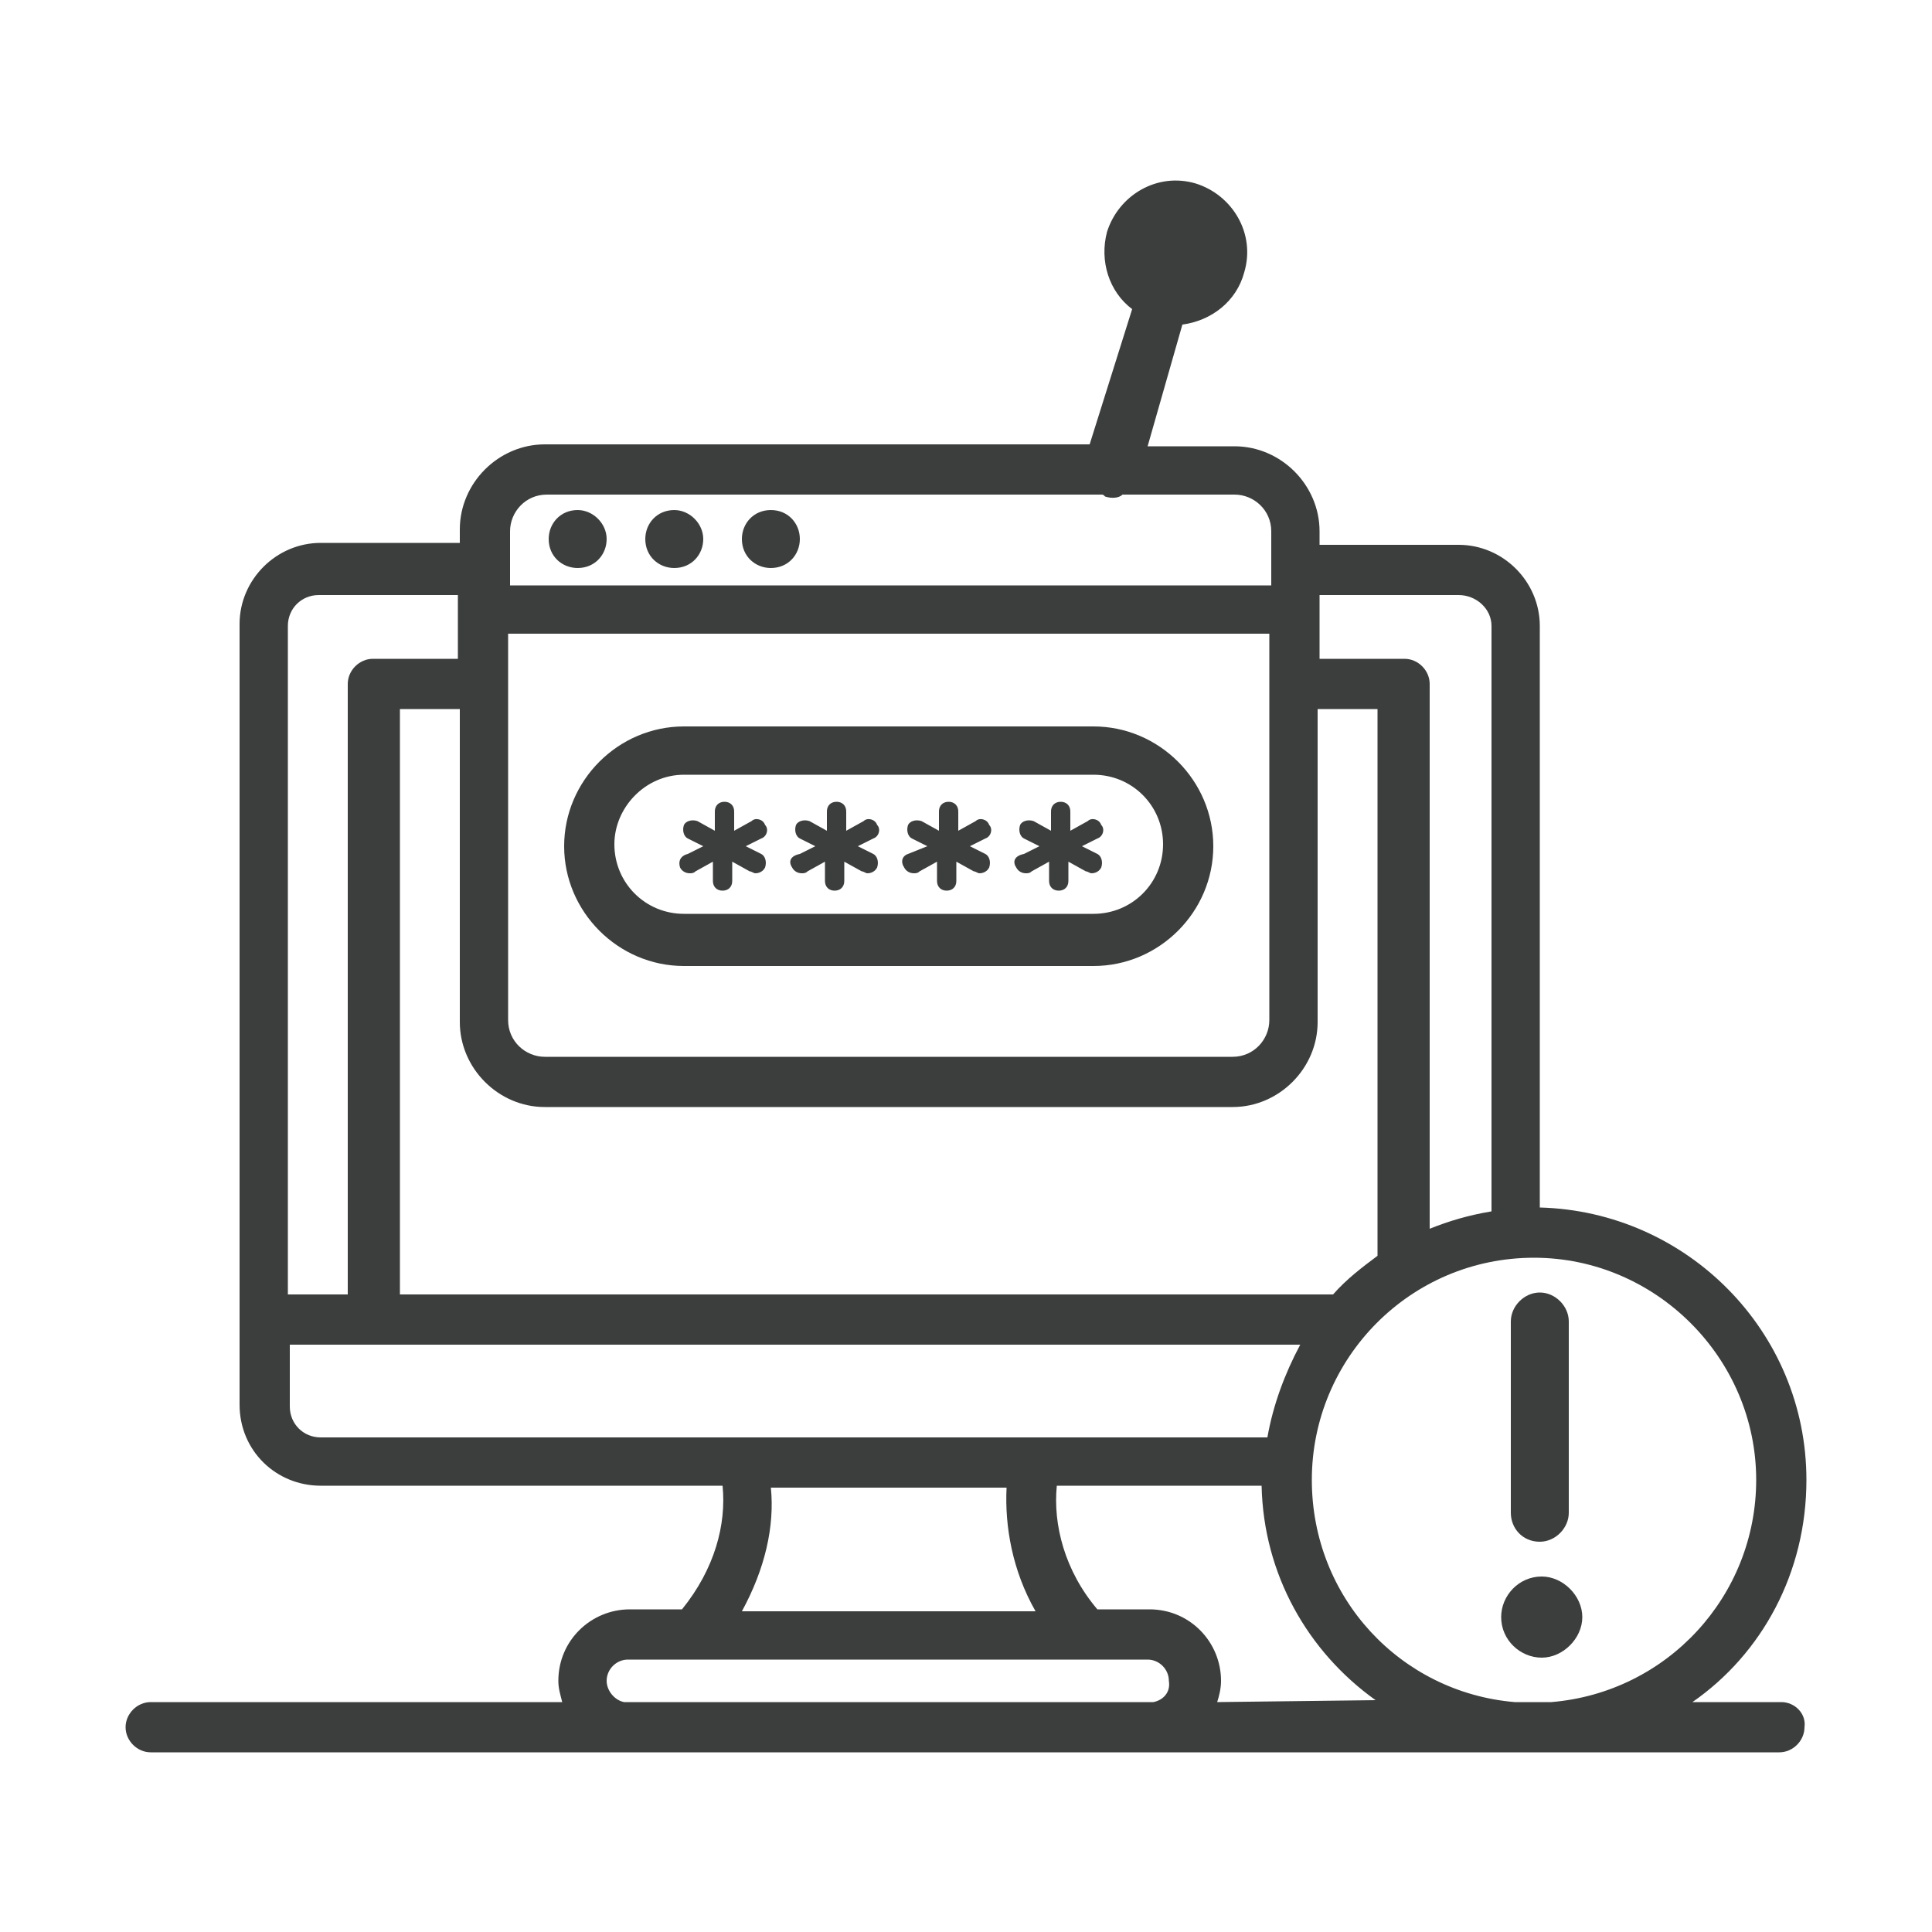 <?xml version="1.0" encoding="utf-8"?>
<!-- Generator: Adobe Illustrator 26.0.2, SVG Export Plug-In . SVG Version: 6.00 Build 0)  -->
<svg version="1.1" id="图层_1" xmlns="http://www.w3.org/2000/svg" xmlns:xlink="http://www.w3.org/1999/xlink" x="0px" y="0px"
	 viewBox="0 0 100 100" style="enable-background:new 0 0 100 100;" xml:space="preserve">
<style type="text/css">
	.st0{fill:#3C3D3D;}
</style>
<g>
	<path class="st0" d="M79.7,79.8c0.8,0,1.5-0.7,1.5-1.5v-9.9c0-0.8-0.7-1.5-1.5-1.5s-1.5,0.7-1.5,1.5v9.9
		C78.2,79.1,78.8,79.8,79.7,79.8z"/>
	<path class="st0" d="M79.8,81.6c-1.2,0-2.1,1-2.1,2.1c0,1.2,1,2.1,2.1,2.1s2.1-1,2.1-2.1C81.9,82.6,80.9,81.6,79.8,81.6z"/>
	<path class="st0" d="M35.2,44.9c0.1,0.2,0.3,0.3,0.5,0.3c0.1,0,0.2,0,0.3-0.1l0.9-0.5v1c0,0.3,0.2,0.5,0.5,0.5s0.5-0.2,0.5-0.5v-1
		l0.9,0.5c0.1,0,0.2,0.1,0.3,0.1c0.2,0,0.4-0.1,0.5-0.3c0.1-0.3,0-0.6-0.2-0.7l-0.8-0.4l0.8-0.4c0.3-0.1,0.4-0.5,0.2-0.7
		c-0.1-0.3-0.5-0.4-0.7-0.2l-0.9,0.5v-1c0-0.3-0.2-0.5-0.5-0.5s-0.5,0.2-0.5,0.5v1l-0.9-0.5c-0.3-0.1-0.6,0-0.7,0.2
		c-0.1,0.3,0,0.6,0.2,0.7l0.8,0.4l-0.8,0.4C35.2,44.3,35.1,44.6,35.2,44.9z"/>
	<path class="st0" d="M41,44.9c0.1,0.2,0.3,0.3,0.5,0.3c0.1,0,0.2,0,0.3-0.1l0.9-0.5v1c0,0.3,0.2,0.5,0.5,0.5s0.5-0.2,0.5-0.5v-1
		l0.9,0.5c0.1,0,0.2,0.1,0.3,0.1c0.2,0,0.4-0.1,0.5-0.3c0.1-0.3,0-0.6-0.2-0.7l-0.8-0.4l0.8-0.4c0.3-0.1,0.4-0.5,0.2-0.7
		c-0.1-0.3-0.5-0.4-0.7-0.2l-0.9,0.5v-1c0-0.3-0.2-0.5-0.5-0.5s-0.5,0.2-0.5,0.5v1l-0.9-0.5c-0.3-0.1-0.6,0-0.7,0.2
		c-0.1,0.3,0,0.6,0.2,0.7l0.8,0.4l-0.8,0.4C40.9,44.3,40.8,44.6,41,44.9z"/>
	<path class="st0" d="M46.8,44.9c0.1,0.2,0.3,0.3,0.5,0.3c0.1,0,0.2,0,0.3-0.1l0.9-0.5v1c0,0.3,0.2,0.5,0.5,0.5
		c0.3,0,0.5-0.2,0.5-0.5v-1l0.9,0.5c0.1,0,0.2,0.1,0.3,0.1c0.2,0,0.4-0.1,0.5-0.3c0.1-0.3,0-0.6-0.2-0.7l-0.8-0.4l0.8-0.4
		c0.3-0.1,0.4-0.5,0.2-0.7c-0.1-0.3-0.5-0.4-0.7-0.2l-0.9,0.5v-1c0-0.3-0.2-0.5-0.5-0.5c-0.3,0-0.5,0.2-0.5,0.5v1l-0.9-0.5
		c-0.3-0.1-0.6,0-0.7,0.2c-0.1,0.3,0,0.6,0.2,0.7l0.8,0.4L47,44.2C46.7,44.3,46.6,44.6,46.8,44.9z"/>
	<path class="st0" d="M52.6,44.9c0.1,0.2,0.3,0.3,0.5,0.3c0.1,0,0.2,0,0.3-0.1l0.9-0.5v1c0,0.3,0.2,0.5,0.5,0.5s0.5-0.2,0.5-0.5v-1
		l0.9,0.5c0.1,0,0.2,0.1,0.3,0.1c0.2,0,0.4-0.1,0.5-0.3c0.1-0.3,0-0.6-0.2-0.7l-0.8-0.4l0.8-0.4c0.3-0.1,0.4-0.5,0.2-0.7
		c-0.1-0.3-0.5-0.4-0.7-0.2l-0.9,0.5v-1c0-0.3-0.2-0.5-0.5-0.5s-0.5,0.2-0.5,0.5v1l-0.9-0.5c-0.3-0.1-0.6,0-0.7,0.2
		c-0.1,0.3,0,0.6,0.2,0.7l0.8,0.4l-0.8,0.4C52.5,44.3,52.4,44.6,52.6,44.9z"/>
	<path class="st0" d="M92.2,88.1l-4.6,0c0,0,0,0,0,0c3.6-2.5,5.9-6.7,5.9-11.5c0-7.7-6.2-13.9-13.8-14.1h0V32.4
		c0-2.3-1.9-4.2-4.2-4.2h-7.2v-0.7c0-2.4-2-4.4-4.4-4.4h-4.5l1.8-6.3c1.5-0.2,2.8-1.2,3.2-2.7c0.6-2-0.6-4-2.5-4.6
		c-2-0.6-4,0.6-4.6,2.5c-0.4,1.5,0.1,3.1,1.3,4L56.4,23H28.2c-2.4,0-4.4,2-4.4,4.4v0.7h-7.2c-2.3,0-4.2,1.9-4.2,4.2
		c0,14.8,0,25.6,0,40.4c0,2.4,1.9,4.2,4.2,4.2c11.7,0,9.2,0,20.8,0c0.2,2-0.4,4.3-2.1,6.4h-2.7c-2,0-3.7,1.6-3.7,3.7
		c0,0.4,0.1,0.7,0.2,1.1c0,0,0,0,0,0l-21.3,0c-0.7,0-1.3,0.6-1.3,1.3c0,0.7,0.6,1.3,1.3,1.3l24.3,0c0.1,0,0.3,0,0.4,0h26.9
		c0.2,0,0.4,0,0.5,0l18.5,0c0.3,0,0.6,0,0.9,0c0.3,0,0.6,0,1,0l11.8,0c0.7,0,1.3-0.6,1.3-1.3C93.5,88.7,92.9,88.1,92.2,88.1z
		 M68.3,31.6v-0.8h7.2c0.9,0,1.7,0.7,1.7,1.6v30.3C76,62.9,75,63.2,74,63.6V35.4c0-0.7-0.6-1.3-1.3-1.3h-4.4V31.6z M26.4,27.5
		c0-1,0.8-1.9,1.9-1.9H57c0.1,0,0.1,0,0.2,0.1c0.3,0.1,0.7,0.1,0.9-0.1h5.8c1,0,1.9,0.8,1.9,1.9v2.8H26.4V27.5z M26.4,32.8h39.3v20
		c0,1-0.8,1.9-1.9,1.9H28.2c-1,0-1.9-0.8-1.9-1.9V32.8z M28.2,57.3h35.6c2.4,0,4.4-2,4.4-4.4V36.7h3.1V65c-0.8,0.6-1.6,1.2-2.3,2
		H20.7V36.7h3.1v16.2C23.8,55.3,25.8,57.3,28.2,57.3z M14.9,32.4c0-0.9,0.7-1.6,1.6-1.6h7.2v0.8v2.5h-4.4c-0.7,0-1.3,0.6-1.3,1.3V67
		h-3.1V32.4z M16.6,74.4c-0.9,0-1.6-0.7-1.6-1.6c0-0.2,0-3.1,0-3.2c16.5,0,28.6,0,52.3,0c-0.8,1.5-1.4,3.1-1.7,4.8
		C32.8,74.4,49.5,74.4,16.6,74.4z M39.9,77h12.2c-0.1,2,0.3,4.3,1.5,6.4H38.4C39.6,81.2,40.1,79,39.9,77z M59.7,88.1
		C59.7,88.1,59.7,88.1,59.7,88.1c-11.1,0-16.9,0-27.4,0c-0.5-0.1-0.9-0.6-0.9-1.1c0-0.6,0.5-1.1,1.1-1.1c8.6,0,18.2,0,26.9,0
		c0.6,0,1.1,0.5,1.1,1.1C60.6,87.6,60.2,88,59.7,88.1z M63,88.1c0.1-0.3,0.2-0.7,0.2-1.1c0-2-1.6-3.7-3.7-3.7h-2.7
		c-1.7-2-2.3-4.4-2.1-6.4h10.6c0.1,4.6,2.4,8.6,5.9,11.1L63,88.1z M80.3,88.1C80.3,88.1,80.3,88.1,80.3,88.1l-1.7,0c0,0-0.1,0-0.1,0
		h-0.1c-5.9-0.5-10.5-5.4-10.5-11.5c0-6.3,5.1-11.5,11.5-11.5c6.3,0,11.5,5.2,11.5,11.5C90.9,82.6,86.3,87.6,80.3,88.1L80.3,88.1z"
		/>
	<path class="st0" d="M35.4,50h21.2c3.4,0,6.2-2.8,6.2-6.2c0-3.4-2.8-6.2-6.2-6.2H35.4c-3.4,0-6.2,2.8-6.2,6.2
		C29.2,47.2,32,50,35.4,50z M35.4,40.1h21.2c2,0,3.6,1.6,3.6,3.6c0,2-1.6,3.6-3.6,3.6H35.4c-2,0-3.6-1.6-3.6-3.6
		C31.8,41.8,33.4,40.1,35.4,40.1z"/>
	<path class="st0" d="M29.9,26.4c-0.9,0-1.5,0.7-1.5,1.5c0,0.9,0.7,1.5,1.5,1.5c0.9,0,1.5-0.7,1.5-1.5
		C31.4,27.1,30.7,26.4,29.9,26.4z"/>
	<path class="st0" d="M34.9,26.4c-0.9,0-1.5,0.7-1.5,1.5c0,0.9,0.7,1.5,1.5,1.5c0.9,0,1.5-0.7,1.5-1.5
		C36.4,27.1,35.7,26.4,34.9,26.4z"/>
	<path class="st0" d="M39.9,26.4c-0.9,0-1.5,0.7-1.5,1.5c0,0.9,0.7,1.5,1.5,1.5c0.9,0,1.5-0.7,1.5-1.5
		C41.4,27.1,40.8,26.4,39.9,26.4z"/>
</g>
</svg>
